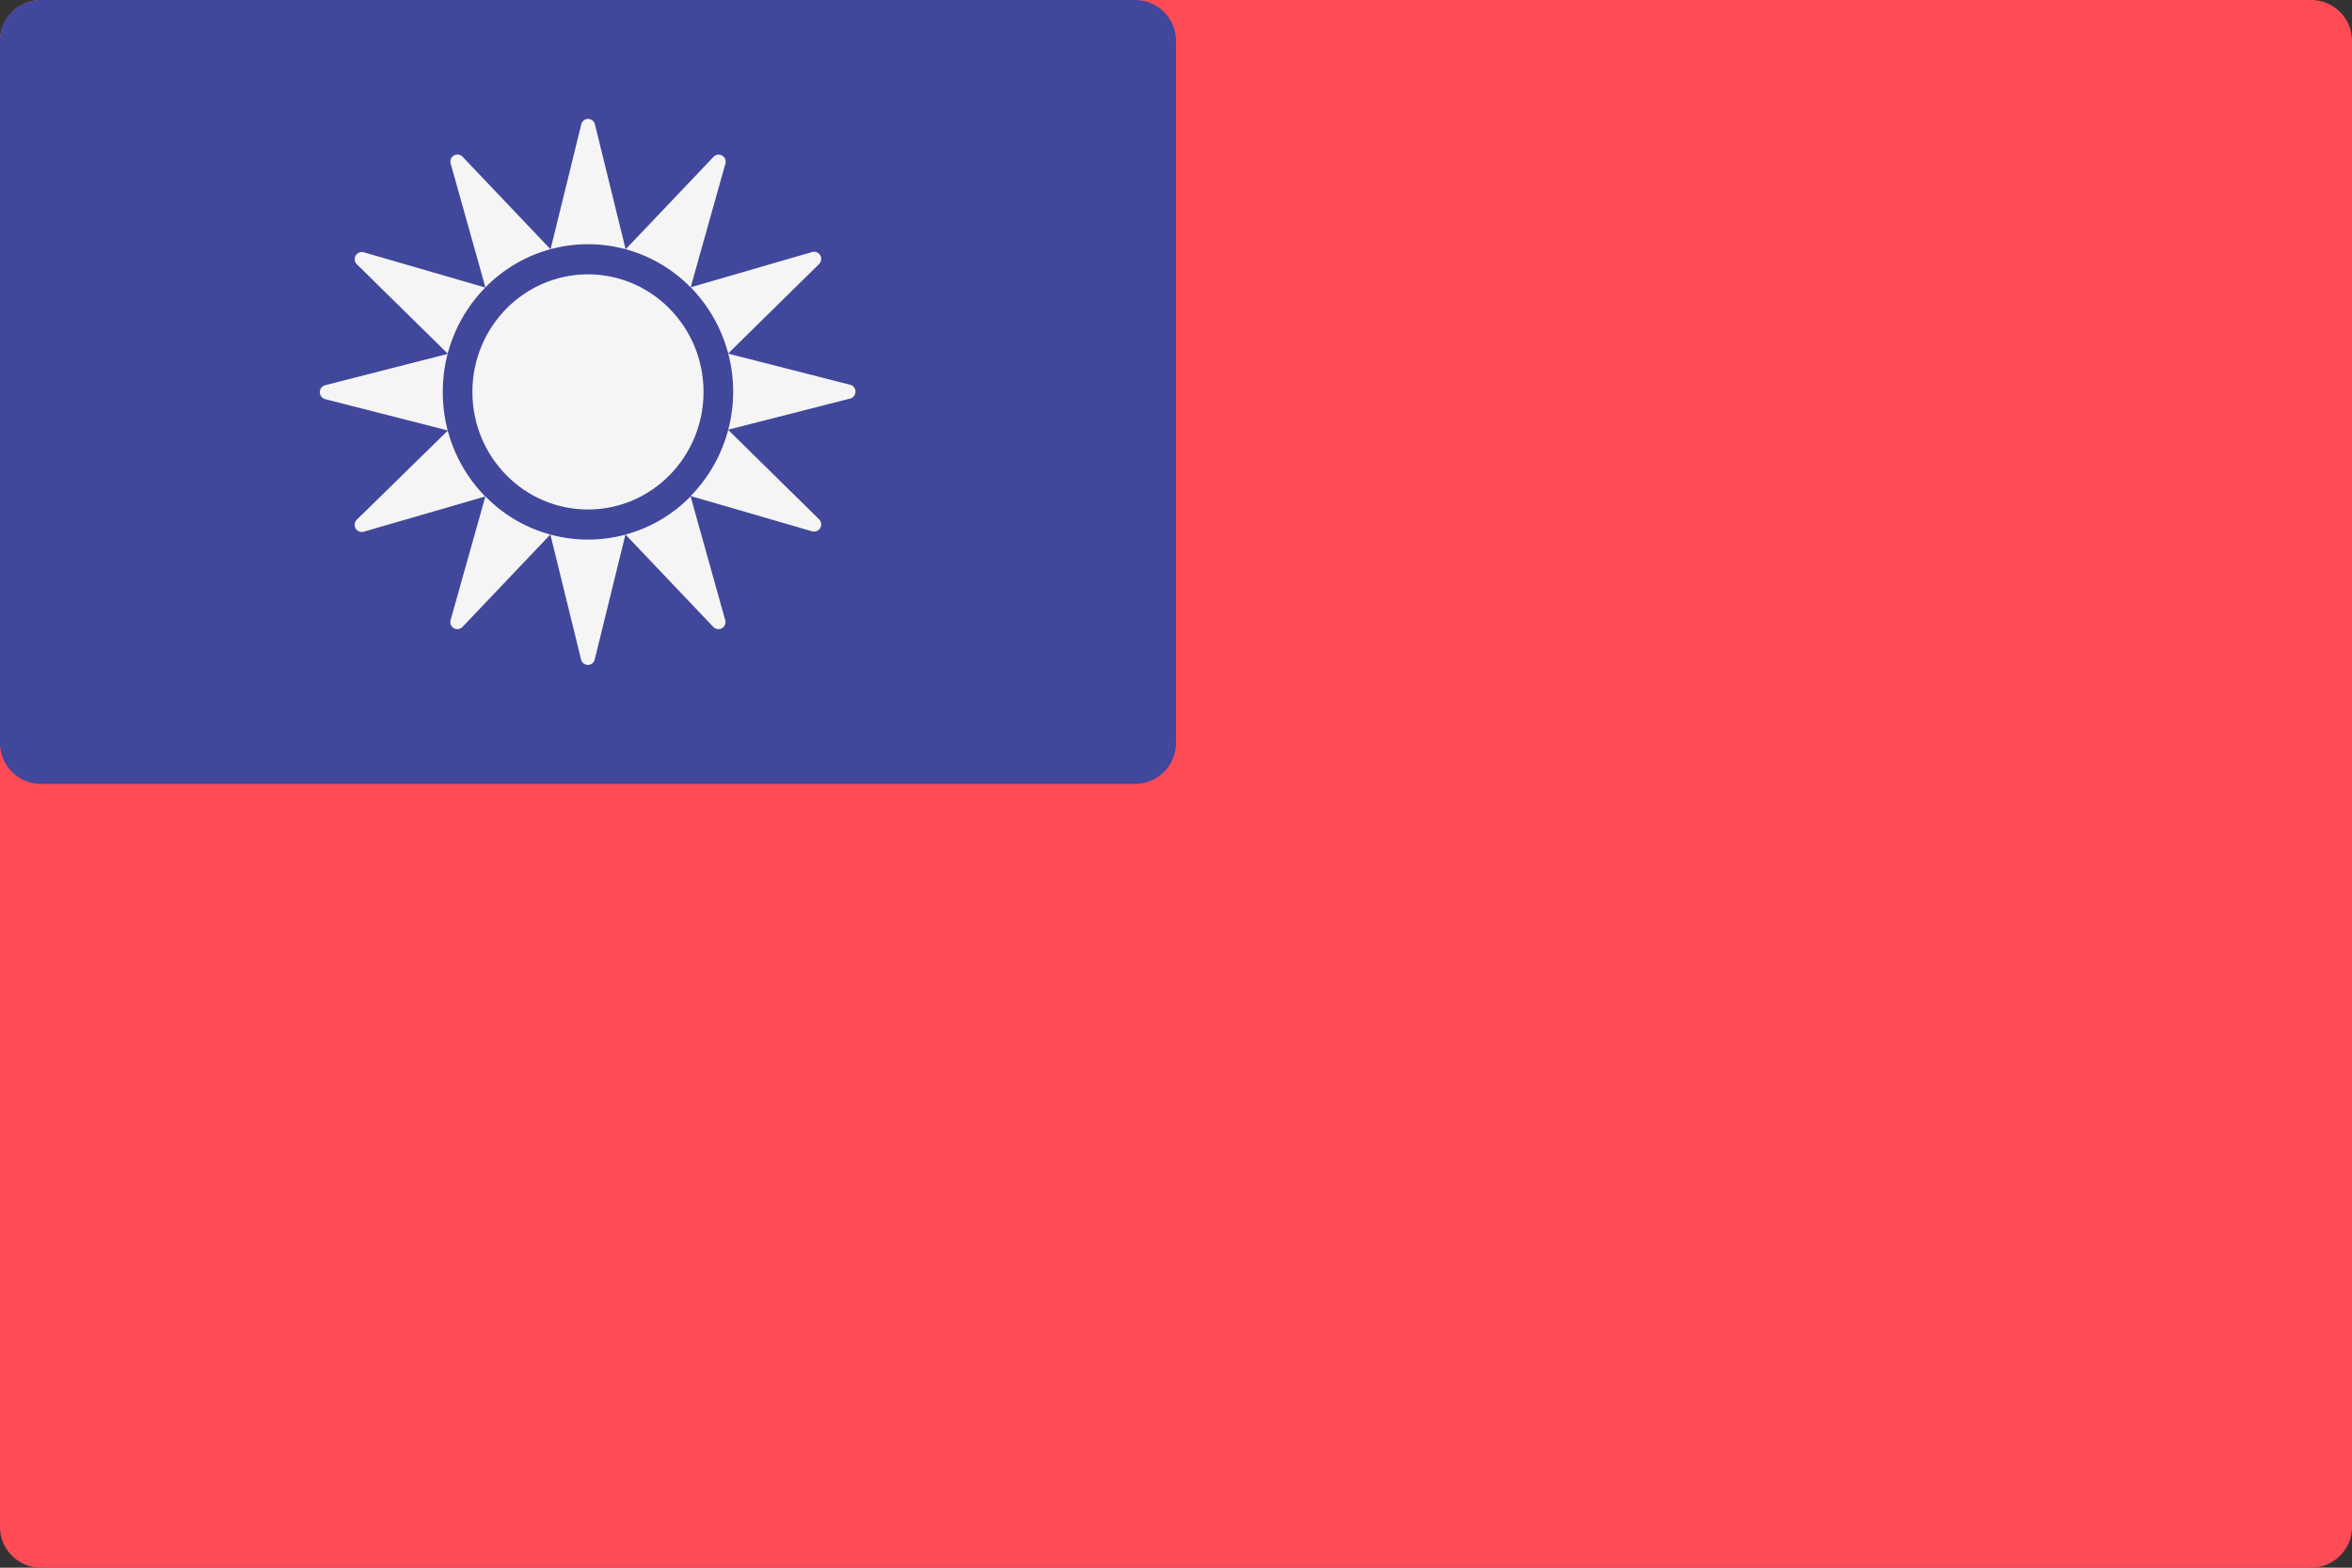<svg xmlns="http://www.w3.org/2000/svg" width="60" height="40" viewBox="0 0 60 40">
  <rect x="0" y="0" width="60" height="40" fill="#333333" stroke="none"/>
  <g id="_202-taiwan" data-name="202-taiwan" transform="translate(0 -88.276)">
    <path id="Контур_2372" data-name="Контур 2372" d="M58.965,128.276H1.035A1.044,1.044,0,0,1,0,127.223V89.329a1.044,1.044,0,0,1,1.035-1.053H58.965A1.044,1.044,0,0,1,60,89.329v37.895A1.044,1.044,0,0,1,58.965,128.276Z" fill="#ff4b55"/>
    <path id="Контур_2373" data-name="Контур 2373" d="M1.035,88.277H28.966A1.044,1.044,0,0,1,30,89.33v17.895a1.044,1.044,0,0,1-1.035,1.053H1.035A1.044,1.044,0,0,1,0,107.224V89.33A1.044,1.044,0,0,1,1.035,88.277Z" transform="translate(0 -0.001)" fill="#41479b"/>
    <g id="Сгруппировать_333" data-name="Сгруппировать 333" transform="translate(8.156 91.312)">
      <path id="Контур_2374" data-name="Контур 2374" d="M72.742,145.741a3.789,3.789,0,0,1,1.084-2.663l-3.1-.9a.183.183,0,0,0-.175.308l2.322,2.284-3.133.8a.184.184,0,0,0,0,.355l3.133.8L70.549,149a.183.183,0,0,0,.175.308l3.1-.9A3.79,3.79,0,0,1,72.742,145.741Z" transform="translate(-69.602 -138.777)" fill="#f5f5f5"/>
      <path id="Контур_2375" data-name="Контур 2375" d="M98.922,118.038a3.658,3.658,0,0,1,5.235,0l.887-3.157a.18.18,0,0,0-.3-.178l-2.245,2.362-.783-3.188a.179.179,0,0,0-.349,0l-.783,3.188L98.336,114.7a.18.18,0,0,0-.3.178Z" transform="translate(-94.695 -113.74)" fill="#f5f5f5"/>
      <path id="Контур_2376" data-name="Контур 2376" d="M104.157,194.488a3.658,3.658,0,0,1-5.235,0l-.887,3.157a.18.18,0,0,0,.3.178l2.245-2.362.783,3.188a.179.179,0,0,0,.349,0l.783-3.188,2.245,2.362a.18.18,0,0,0,.3-.178Z" transform="translate(-94.696 -184.859)" fill="#f5f5f5"/>
      <path id="Контур_2377" data-name="Контур 2377" d="M154.436,145.562l-3.133-.8,2.321-2.284a.183.183,0,0,0-.175-.308l-3.1.9a3.814,3.814,0,0,1,0,5.327l3.1.9a.183.183,0,0,0,.175-.308l-2.321-2.284,3.133-.8A.184.184,0,0,0,154.436,145.562Z" transform="translate(-140.886 -138.776)" fill="#f5f5f5"/>
      <ellipse id="Эллипс_143" data-name="Эллипс 143" cx="2.948" cy="3" rx="2.948" ry="3" transform="translate(3.895 3.964)" fill="#f5f5f5"/>
    </g>
  </g>
</svg>
